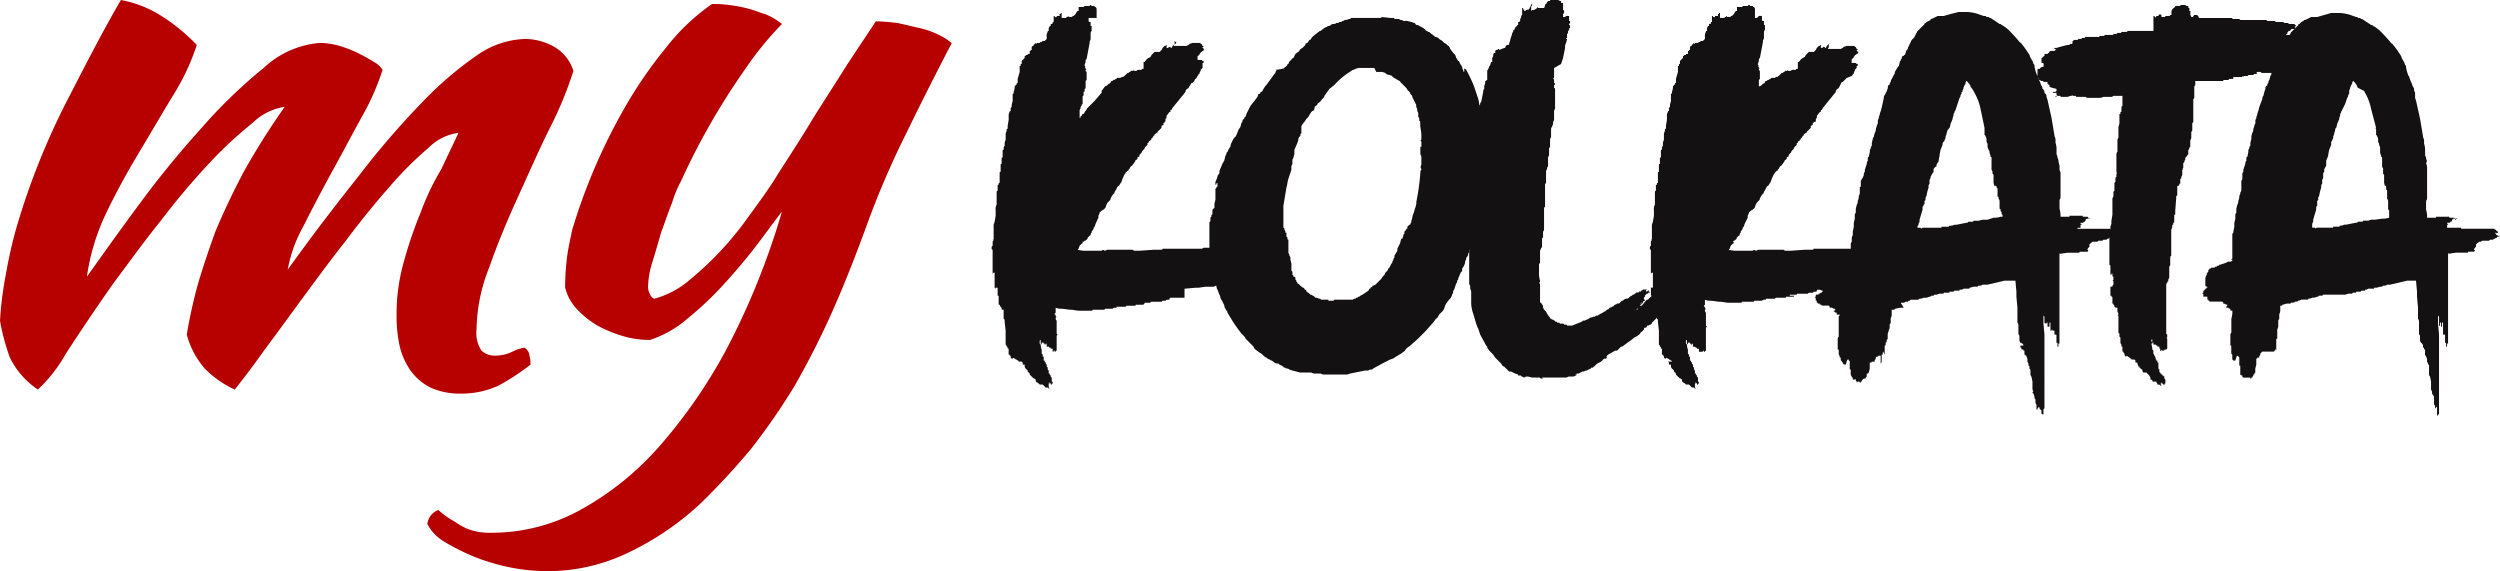 <svg xmlns="http://www.w3.org/2000/svg" width="232" height="53" viewBox="0 0 232 53">
  <g id="Group_891" data-name="Group 891" transform="translate(-519.244 -551)">
    <g id="Group_524" data-name="Group 524" transform="translate(611.277 551)">
      <path id="Path_431" data-name="Path 431" d="M129.3,24.986h0c-.185,0-.185.093-.185.093h-.185l-.093.093h-.371l-.185.093-.093.093H128.1l-.278.093h-.371l-.278.093c-.093,0-.093,0-.093.093a.341.341,0,0,1-.278.093h-.278l-.093.093h-.185l-.093.093h0l-.278.093h-.556l-.093.093h0a.091.091,0,0,1-.093.093.091.091,0,0,0-.093.093h-.185l-.278.185a.324.324,0,0,0,.185.093h0v.093H124.3l-.093.093h-.742a.324.324,0,0,1-.185.093h-.742l-.649.093h-.278l-1.02.093h0v.834h-1.3a.091.091,0,0,0-.093.093h.093l-.185.093h-.185l-.093.093h-.185c-.093,0-.093,0-.185.093h-.927c-.093,0-.093,0-.093.093h-.556v.093h0a.091.091,0,0,0-.093.093h-.649c-.093,0-.093,0-.093.093h-.834l-.093.093h-.834c0,.093,0,.093-.093.093a.34.34,0,0,0-.278.093h-.649a.091.091,0,0,0-.093.093h-1.112a.091.091,0,0,1-.093.093h-1.112c-.278,0-.556-.093-.834-.093s-.556-.093-.927-.093a1.241,1.241,0,0,1-.463-.093v.463l-.093.093c0,.093,0,.093.093.093h0v.093a.091.091,0,0,0,.093.093l-.093.093a.34.34,0,0,0,.093.278h0V31.2l.093.093-.093.093v1.39a.091.091,0,0,0-.093.093h-.093v-.093h-.093v.093h-.093v0h0v-.278h-.185v-.093h-.093l-.093-.093H107.8v-.278h-.093V32.03h0v.185h-.093c0-.093,0-.093-.093-.093V32.03h-.185v.185l-.093-.093v-.278h0c0-.093,0-.093-.093,0v.278l.093.093a1.241,1.241,0,0,0,.093.463v.371l.093.093v.185h.093V33.7h.093v.093l.093.093v.093l.093.093v.093h0c0,.093,0,.093.093.185v.093h0v.093l.093.093V34.9h.093V35h0l.093.093v.093l.093.093v.371a.091.091,0,0,1,.093.093v.093h-.093v.093h-.093v-.093l-.093-.093h-.093l.093.093h-.093V36.2l.093.093h-.093l-.093-.093h-.185l-.093-.093-.093-.093-.093-.093h-.278l-.093-.093h0a.324.324,0,0,0-.185-.093.091.091,0,0,0-.093-.093V35.46c-.093-.093-.185-.093-.278-.185l-.093-.093L106.222,35V34.9l-.093-.093-.093-.093v-.093h0l-.093-.093-.093-.093h0a.34.34,0,0,1-.093-.278V34.07h-.185v-.185l-.093-.093H105.2a.091.091,0,0,0-.093-.093l-.093-.093h-.093a.091.091,0,0,0-.093-.093.091.091,0,0,1-.093-.093l-.093.093h-.093c-.093-.093-.093-.093-.093-.185s0-.093-.093-.093c0-.093,0-.093-.093-.093v-.463c0-.093,0-.093-.093-.093,0-.093,0-.185-.093-.185,0-.093,0-.093-.093-.185v-1.3l-.093-.834V29.9l-.093-.093v-.834h-.185v-.185h0a.091.091,0,0,1-.093-.093h0a.324.324,0,0,1-.093-.185h-.093v-.371h0v-.371c0-.093,0-.093-.093-.093v-.649c0-.093,0-.093-.093-.093h-.093v.093l-.093-.093v-1.39h-.093l-.093.093v-.649h0v-.834h0V23.41a.091.091,0,0,1-.093-.093v-.093c0-.093,0-.093.093-.185v-.278c0-.093,0-.185.093-.185l-.093-.093h.093v-1.39l.093-.278.093-.556V19.7a.694.694,0,0,1,.093-.463v-.927h0v-.185c0-.093,0-.185.093-.185v-.463c0-.093,0-.093.093-.093v-.093a.091.091,0,0,1,.093-.093v-.927a.091.091,0,0,1,.093-.093v-.649a.091.091,0,0,1,.093-.093v-.556a.091.091,0,0,0,.093-.093v-.556c0-.093,0-.093.093-.093,0-.185,0-.278.093-.371v-.278h0c0-.093.093-.185.093-.371v-.463c0-.093.093-.185.093-.371,0-.093,0-.093.093-.093v-.278l.093-.556v-.371h0V10.9a.717.717,0,0,1,.093-.278h0a.091.091,0,0,1,.093-.093v-.278h0l.093-.093V9.969l.093-.371V9.042h0V8.95a.091.091,0,0,0,.093-.093h0V8.764h0a1.24,1.24,0,0,0,.093-.463c0-.093.093-.093.093-.185a.091.091,0,0,0,.093-.093.091.091,0,0,1,.093-.093V7.559l.185-.649V6.447c0-.093,0-.093.093-.093V6.169h.093V5.891l.093-.093.093-.093.093-.093V5.52c0-.093,0-.093.093-.093h0a.091.091,0,0,1,.093-.093h.093c0-.093,0-.093.093-.093h.093V5.057c0-.093,0-.093.093-.093,0-.093,0-.093.093-.093V4.593L106.5,4.5a.091.091,0,0,0,.093-.093l.093-.093.093-.093a.091.091,0,0,0,.093.093V4.222h.278l.093-.093h.093l.093-.093h.185l.093-.093.093-.093h0V3.573a.557.557,0,0,1,.093-.371c0-.093,0-.093.093-.093V2.832h0a.324.324,0,0,0,.093-.185h.093V2.554h0c0-.093,0-.093.093-.093h0a.091.091,0,0,0,.093-.093c0-.093,0-.093.093-.093V2h0V1.72h.093c0,.093,0,.093.093.093h0v.093a.091.091,0,0,1,.093-.093h0V1.72H109V1.534h.093c0-.093,0-.093.093-.093v.463h.371a.091.091,0,0,0,.093-.093h.093c0-.093.093-.093.093,0h.278a.091.091,0,0,0,.093-.093h.093l.093-.093.093-.093.093-.185.093-.093h.093V.885h.463l.093-.093h.463a.093.093,0,0,1,.185,0h.278V.885h.093a.324.324,0,0,1,.093.185v.834H111.32l.093-.093h.278v.093h0v.278a.091.091,0,0,0,.093.093h.093v.093h0v.278h.093V3.11a.324.324,0,0,0-.093.185v.185h0v.371c0,.093-.093.185-.093.278v.093l-.278,1.483-.093.093v.185l-.093.278v.093l.093.093-.093.093c.093,0,.093,0,.093.093.093,0,.093,0,0,.093h0v.093l.093.093v.742l-.093.093V8.3c0,.093,0,.185-.093.185v.185a.091.091,0,0,1-.093.093v.278c0,.093-.093.093-.093.185v.649l-.093.093v.093l-.093.093h0a.341.341,0,0,1-.093.278v.742l-.093.093.093-.093a.091.091,0,0,0,.093-.093.091.091,0,0,1,.093-.093l.093-.185h.093c.093-.093.093-.185.185-.278s.093-.185.185-.278l.278-.278.093-.093.093-.093.093-.093.093-.093.556-.649.093-.093V8.672l.278-.371.093-.093h.093l.093-.093.093-.093.185-.093V7.837c.093-.093.093-.093.185-.093l.093-.093h.093l.093-.093h.093a.091.091,0,0,1,.093-.093h.278a.287.287,0,0,1,.185-.093h.093a.091.091,0,0,1,.093-.093l.093-.093.093-.093L115.306,7h.093l.093-.093c.093,0,.093,0,.093-.093h.185l.093-.093v.093h.278l.093-.093h.371a.091.091,0,0,1,.093-.093h.093V5.984h.093c.093-.093.185-.278.371-.371l.185-.093.093-.185.093-.093.093-.093.093-.093h.463l.093-.093.093-.093.093-.185.093-.093.093-.093h.093a.091.091,0,0,1,.093-.093h0v.185h0v.093h.093c.093,0,.093,0,.093-.093h.185v.093h.093l.093-.185.185-.185h.093a.091.091,0,0,1,.093-.093l-.185-.185v.278h0l-.093.185h1.205l.185-.093.093-.093.278-.093h.742v.093h.093l.093.185h0a.091.091,0,0,1,.093.093h-.093v.093a.091.091,0,0,1,.093.093h.093l-.093.093h0c0,.093,0,.093-.093.093l-.093.093a.091.091,0,0,0-.093.093l-.093.093c0,.093,0,.093-.093.093v.093c-.093,0-.093,0-.093.093V5.8h.371l.093.093h.093v.185h-.093V6.54l-.093.093-.093.093h.093a.091.091,0,0,0-.093.093h0L121.98,7h0V7.1h-.093v.093l-.093.093-.093.185-.093.093c-.093.093-.093.093-.093.185l-.185.185h-.093l-.278.463c-.093.093-.185.093-.278.278v.093h0l-1.205,1.483-.093.185h-.093v.093c0,.093,0,.093-.093.093l-.278.371v.185l-.093.093v.185h0a.091.091,0,0,1-.093.093h0c0,.093,0,.093-.093.093v.185l-.185.093V12.1l-.093.093-.093.093-.093.093-.093.093c0,.093,0,.093-.093.093l-.093.093a.091.091,0,0,0-.093.093.091.091,0,0,1-.093.093l-.093.185a.091.091,0,0,0-.093.093.091.091,0,0,1-.093.093c0,.093,0,.093-.093.093a.324.324,0,0,0-.093.185c-.093,0-.093,0-.093.093v.093h0l-.093.093-.093.093a.287.287,0,0,0-.093.185l-.185.185-.093.185-.093.093-.093.093V14.7a.091.091,0,0,1-.093.093.091.091,0,0,0-.093.093c0,.093,0,.093-.093.185-.093,0-.093,0-.093.093l-.185.278-.093.093a.091.091,0,0,1-.093.093l-.093.093-.093.185-.093.093a.091.091,0,0,1-.093.093l-.185.185c0,.093-.093.093-.093.185a.324.324,0,0,0-.093.185l-.093.185-.093.278a.091.091,0,0,1-.093.093c0,.093,0,.093-.093.185a.091.091,0,0,1-.093.093l-.093.093-.093.185c0,.093-.093.093-.093.185a.324.324,0,0,0-.093.185.091.091,0,0,1-.093.093l-.185.278-.093.185c0,.093,0,.093-.093.185l-.185.185-.093.185-.093.278-.093.093-.093.093h-.093a.091.091,0,0,1-.093.093l-.093.093c-.093.093-.093.093-.093.185l-.093.185v.185l-.093.185L112.34,21l-.093.278-.093.093v.093h0l-.185.278v.093c-.093.093-.093.093-.093.185a.091.091,0,0,1-.093.093l-.093.093-.093.093h0c0,.093,0,.093-.093.185h0a.091.091,0,0,0-.093.093h-.093l-.093.093h-.093v.093a.091.091,0,0,1-.093.093l-.093.093h0l-.093.093-.093.278-.093.093a3.278,3.278,0,0,0,.556.093H112.9a.174.174,0,0,1,.278,0c.093,0,.185-.093.278-.093h2.132c.185,0,.278,0,.278.093h.556l1.3-.093h.649c.093,0,.185,0,.185-.093h3.522a.341.341,0,0,0,.278-.093h2.781v.185h.185l-.093.093h-.185l.093.093h-.463a.091.091,0,0,0-.093.093h0v.093h-.185l-.093.093a.091.091,0,0,0,.093.093h-.371l-.093.093h.371l-.093.093h-.556l-.093.093h2.688a.7.7,0,0,0,.371-.093h2.874a.091.091,0,0,0,.093.093h.371v.093h.093l-.093.093h-.185l-.093.093h.093a.091.091,0,0,0,.093.093l-.556.371Z" transform="translate(-102.7 -0.237)" fill="#131111"/>
      <path id="Path_432" data-name="Path 432" d="M150.083,16.175v1.576l-.093.093v.093l-.093.278v.742a.324.324,0,0,0-.093.185c0,.093,0,.093-.093.185v.556l-.185.556a1.63,1.63,0,0,1-.093.556c0,.093-.093.185-.093.278a.7.7,0,0,0-.093.371l-.185.371-.093.278a.34.34,0,0,1-.093.278.341.341,0,0,1-.093.278.34.34,0,0,0-.093.278V23.4l-.093.185a.34.34,0,0,1-.093.278.341.341,0,0,1-.093.278.34.34,0,0,0-.093.278.34.34,0,0,0-.093.278,1.509,1.509,0,0,1-.278.556v.278h-.093l-.278.649h0v.093l-.093.093a.341.341,0,0,1-.093.278l-.093.278-.093.278a.341.341,0,0,0-.093.278l-.093.185a.847.847,0,0,1-.278.463l-.278.371-.093.185-.093.278-.093.185-.371.371c-.093.185-.185.371-.278.371l-.278.371-.742.834-.371.371-.185.185-.093.093-.834.742c-.185.093-.371.278-.371.371l-.371.278-.464.278-.278.185-.278.093-.556.278-1.02.556-.093.093h-.185l-.185.093h-.278l-.464.093-.463.093-.463.093-.278.093h-2.225c-.093,0-.185-.093-.278-.093h-.371a.694.694,0,0,1-.463-.093h-1.02l-.371-.093-.371-.093-.278-.093a.34.34,0,0,0-.278-.093.287.287,0,0,0-.185-.093.091.091,0,0,1-.093-.093c-.093,0-.093-.093-.185-.093l-.185-.093-.093-.093H130.8a.482.482,0,0,1-.371-.185c-.093,0-.093-.093-.185-.093s-.093-.093-.185-.093l-.185-.093-.093-.093c-.093,0-.185-.093-.371-.278a1.147,1.147,0,0,0-.278-.185l-.371-.278-.093-.093-.093-.185-.185-.185-.185-.185-.093-.093-.093-.093-.185-.185c0-.093-.093-.185-.278-.371l-.093-.093a14.139,14.139,0,0,1-1.02-1.483l-.278-.463c0-.093,0-.093-.093-.185,0-.093-.093-.093-.093-.185a.341.341,0,0,1-.093-.278l-.185-.371c0-.093-.093-.093-.093-.185a.324.324,0,0,1-.093-.185.717.717,0,0,0-.093-.278c-.093-.185-.093-.278-.185-.463a.836.836,0,0,1-.093-.463l-.093.093v-.278l-.093-.278v-.093a.091.091,0,0,0-.093.093l-.093.185v.093a.091.091,0,0,1-.093.093v-.834c0-.093-.093-.093-.093-.278,0-.093,0-.185.093-.185v-.371l-.093-.371v-.463a.7.7,0,0,0-.093-.463V20.995c0-.093.093-.093.093-.185v-.185c0-.093,0-.185.093-.185v-.185a.091.091,0,0,0,.093-.093v-.278c0-.093,0-.093.093-.185l.093-.093v-.371l.093-.371v-.834h0v-.185l.093-.093c0-.093,0-.093.093-.093v-.371a.091.091,0,0,0-.093.093.091.091,0,0,1-.093.093V17.38a.557.557,0,0,1,.093-.371l.093-.278c0-.093,0-.093.093-.185,0-.093.093-.093.093-.185h0v-.185l.278-.649c0-.093.093-.093.093-.185a.324.324,0,0,0,.093-.185l.093-.371.093-.185c0-.093,0-.093.093-.185l.185-.371.093-.093a.924.924,0,0,1,.093-.371l.093-.185.093-.185.093-.093a.091.091,0,0,1,.093-.093,4.519,4.519,0,0,0,.278-.649l.185-.278.093-.371c.093-.093.093-.093.093-.185s.093-.093.093-.185a.091.091,0,0,0,.093-.093.091.091,0,0,1,.093-.093l.093-.278.371-.742.371-.463.278-.371.093-.278h.093l.093-.093c0-.093,0-.093.093-.093l.093-.093.093-.185.185-.278.093-.093.742-1.02.093-.093h0V7a.324.324,0,0,0,.093-.185h-.185c.927-.093.927-.185.927-.185a.091.091,0,0,1,.093-.093l.093-.093h0l.093-.093c0-.093,0-.093.093-.093a.5.5,0,0,1,.278-.371V5.793l.185-.093.185-.371.371-.278q0-.139.278-.278l.185-.185c.093-.093.093-.093.093-.185a.324.324,0,0,1,.185-.093l.185-.278a.2.2,0,0,0,.185-.185l.185-.185.463-.371A.091.091,0,0,0,134.7,3.2h.093l.371-.278.185-.093h.093V2.734h.185l.278-.185h.093l-.371.185h0l.185-.093.185-.093a.341.341,0,0,0,.278-.093h.185c.093-.093.093-.093.278-.093.093-.093.093-.093.185-.093a.341.341,0,0,1,.278-.093l.278-.093a.287.287,0,0,0,.185-.093h2.874l-.185-.093h.093l.834.093h.278c.093,0,.093,0,.093.093h.371a.287.287,0,0,1,.185.093.341.341,0,0,1,.278.093h.371l.371.093.278.093a.091.091,0,0,1,.093.093l.093.093a.341.341,0,0,1,.278.093l.371.185.093.093a.091.091,0,0,1,.093.093c.093.093.185.093.278.185h.093l.093.093c.093.093.278.185.463.371.093,0,.093,0,.278.093l.093.093c.093.093.185.093.278.185l.185.185.185.093.185.185a.091.091,0,0,1,.093.093.324.324,0,0,1,.093.185l.278.371.093.093.093.093.093.278c.093.093.093.185.185.278.093,0,.093.093.185.278l.185.278a.341.341,0,0,0,.093.278c0,.093,0,.185.093.185V6.627a.091.091,0,0,0,.093.093l.093.093a12.054,12.054,0,0,1,.742,1.576l.278.834a2.707,2.707,0,0,1,.185.834c.093.278.093.463.185.742s.093.556.185.834c0,.278.093.463.093.742s.093.556.093.742c0,.093.093.185.093.278v2.781Zm-5.932-3.43c0-.278-.093-.556-.093-.834v-.278a.091.091,0,0,0-.093-.093v-.278l-.093-.093V10.8l-.093-.185v-.185l-.093-.185v-.185l-.185-.371-.093-.185-.093-.185V9.223l-.093-.093-.093-.093V8.945l-.093-.093a.091.091,0,0,0-.093-.093c-.093-.093-.093-.185-.185-.278l-.278-.278-.093-.093-.093-.093-.093-.093h0a.091.091,0,0,0-.093-.093l-.463-.278a.091.091,0,0,1-.093-.093c-.093,0-.093,0-.093-.093l-.278-.093a.482.482,0,0,1-.371-.185L140.536,7h-.556l-.185-.371h-1.483l-.278.093-.185.093c-.093,0-.093,0-.185.093a6.911,6.911,0,0,0-1.576,1.3l-.463.371-.463.649c0,.093-.093.185-.185.278s-.185.278-.371.371l-.093.093a.2.2,0,0,1-.185.185c-.093.185-.093.185-.093.278s-.093.093-.093.185h-.093l-.093.093-.185.278c0,.093-.093.093-.093.185l-.185.185-.185.278-.093.093a.091.091,0,0,1-.093.093c0,.093,0,.093-.093.185v.649a.091.091,0,0,1-.093.093v.185l-.093.093a.341.341,0,0,0-.093.278l-.093.278-.278.649v.185h0V14.6l-.093.371-.093.185v.278a.341.341,0,0,1-.093.278v.371l-.278.834c-.093.278-.093.556-.185.834l-.278,1.668v1.668h0v.371c.093,0,.093.093.093.185a.324.324,0,0,1,.093.185v.093h.093v.371h0a.091.091,0,0,1,.093.093c0,.093,0,.185.093.185v1.205c0,.093.093.093.093.278a.324.324,0,0,1,.093.185v.185l.093.371v.278h0v.371c.093.093.093.093.093.185v.185l.093.093V26h.093l.093.093v.185l.093.093v.093l.093.093c0,.093,0,.093.093.093a670.624,670.624,0,0,1,.185.185l.093.093c.093,0,.093,0,.093.093h.093l.093.093h0a.091.091,0,0,0,.093.093l.093.093v.093h.093v.093h.093l.093.093.093.093h.093c.093.093.185.093.278.185l.093.093h.093l.278.093h.093a.091.091,0,0,0,.093.093h.556c.093,0,.093,0,.093.093h.463l.093-.093h1.669l.185-.093h.093l.093-.093h.093l.093-.093c.093,0,.093,0,.185-.093l.185-.093.278-.185.278-.185.093-.185c.093,0,.093,0,.093-.093l.185-.093v-.093h.093l.185-.093.093-.093.093-.093.093-.093a4246.754,4246.754,0,0,1,.185-.185l.093-.093.185-.278c.093,0,.093-.093.185-.278l.185-.185.093-.185a.091.091,0,0,1,.093-.093l.185-.371c.093-.093.093-.093.093-.185s.093-.093.093-.185,0-.093.093-.185h0v-.185l.278-.463V23.5h0V23.4l.278-.556v-.093h0l.093-.278h.093l.093-.278v-.093l.093-.093v-.185c.093-.093.185-.185.185-.278h.093v-.185l.185-.185c.093,0,.093,0,.093-.093a.341.341,0,0,0,.093-.278c.093-.185.093-.463.185-.649s.093-.371.185-.556l.093-.371h0v-.185a20.925,20.925,0,0,0,.371-2.688.341.341,0,0,1,.093-.278v-.093c-.093-.093-.093-.185,0-.371v-.742c0-.093-.093-.185-.093-.278V13.95h.093v-.371c0-.093,0-.185-.093-.185a.324.324,0,0,0,.093-.185v-.463ZM131.359,6.813Z" transform="translate(-104.293 -0.324)" fill="#131111"/>
      <path id="Path_433" data-name="Path 433" d="M170.236,24.393h0c-.093.185-.093.185-.093.278h0v.185c0,.093,0,.093-.093.093l-.093.185-.093.093v.185h0l-.093.093h0V25.6l-.093.093-.093.093-.093.093-.185.185-.093.278v.185h0l-.093.093a.091.091,0,0,1-.093.093h0l-.093.093-.093.093v.185h-.093v.278h0a.091.091,0,0,1-.093.093c-.093.093-.093.185-.185.278h0v.093h0v.093l-.093.093v1.02h.093v.093a.324.324,0,0,1-.093.185.091.091,0,0,1-.093.093H168.2l-.093.093-.649.649a.2.2,0,0,1-.185.185l-.185.093h-.093a.287.287,0,0,1-.093.185h-.093a.091.091,0,0,0-.093.093v.093a.091.091,0,0,0-.093.093c-.093.093-.185.093-.278.278a1.28,1.28,0,0,1-.371.278l-.185.093-.093.093-1.02.742h-.093l-.093.093-.093.093-.093.093c-.093.093-.093.093-.185.093h-.093l-.649.371-.093.093h0l-.093.093h.093a.287.287,0,0,1-.093.185h-.185l-.185.185h0l-.093.093-.185.093-.185.093a1061.851,1061.851,0,0,1-.185.185l-.093.093a.091.091,0,0,0-.093.093H161.8V34.4a.287.287,0,0,0-.185.093c-.093,0-.093,0-.185.093a.34.34,0,0,0-.278.093h-.185l-.093.093h-.093l-.093.093H160.5l-.185.093h.185l-.093.093c-.093,0-.185.093-.278.093h-.371c-.093,0-.185.093-.278.093h-2.224l.093.093h-.185a.091.091,0,0,1-.093-.093h-.742l-.371-.093h-.185l-.185.093-.185-.093a.091.091,0,0,1-.093-.093h-.185c-.093,0-.093,0-.093-.093l-.278-.093-.185-.093-.185-.093H154.2l-.278-.278-.185-.185q-.139,0-.278-.278l-.185-.185-.093-.093-.093-.093-.185-.185-.185-.278-.093-.093-.278-.278-.185-.278v-.093l-.093-.093-.556-1.02-.185-.556c0-.093-.093-.093-.093-.185s-.093-.185-.093-.278c-.093-.278-.185-.649-.278-.927a3.3,3.3,0,0,1-.185-.927V27.266c0-.093-.093-.185-.093-.371V26.71a.324.324,0,0,1-.093-.185V22.817l-.093-.093a.091.091,0,0,1,.093-.093V15.958l.093-.742v-.649c0-.185,0-.278.093-.371V14.1a.091.091,0,0,0,.093-.093c0-.093,0-.185.093-.185v-.834a.324.324,0,0,0,.093-.185v-.093l.093-.649v-.556c0-.093,0-.185.093-.185v-.185a.324.324,0,0,0,.093-.185v.185c0-.093.093-.278.093-.371V10.4a.287.287,0,0,0,.093-.185V9.933a.091.091,0,0,0,.093-.093V9.747l.093-.093.185-.927a.341.341,0,0,1,.093-.278V8.172a.7.7,0,0,0,.093-.371c0-.093,0-.093.093-.093a.091.091,0,0,1,.093-.093h0V6.781c0-.093.093-.093.093-.185l.093-.185V6.318h0a.091.091,0,0,0,.093-.093l.093-.278h.093V5.576l.093-.185V5.205h0l.093-.093h.093V4.927L153,4.835h.093l.093-.093h0c.093,0,.093,0,.093.093l.463-.185h.093V4.557l.093-.093a.091.091,0,0,1,.093-.093h.093c.093,0,.093-.093.093-.185L154.293,4h0V3.908l.185-.556c0-.093,0-.093.093-.185,0-.093,0-.185.093-.185l.093-.185a.091.091,0,0,1,.093-.093.091.091,0,0,1,.093-.093c0-.093,0-.093.093-.093V2.425h0V2.239h.093l.093-.093V1.961a.34.34,0,0,0,.093-.278c.093-.093.093-.185.093-.093V1.405h0V.942h.093v.185l.093-.093V1.22h.093l.093-.093h.093l.093-.093v.093l.093-.093.185-.371h0l.093-.185V.663c0,.093-.093.093-.093.185V1.22l.093-.093h.185L156.8.942c0-.093.093-.093.093,0h.556l.093-.278a.091.091,0,0,1,.093-.093l.093-.185.093-.093H158V.2h.742l.185.093h.093V.385h0V.478h.185v.649a.091.091,0,0,1,.093.093v.185l-.093.093v.278h.185l.093-.093h.278v.185h0v.093h0v.185h.093v.185l-.093.093v.093a.091.091,0,0,1,.093.093V2.8a.091.091,0,0,0-.093.093v.093l-.093.093v.185l-.093.093v.371h-.093a.091.091,0,0,0,.093.093l-.093.371a.7.7,0,0,0-.093.371v.093l-.185.927-.185.556-.649.371v.742a.34.34,0,0,1-.093.278.091.091,0,0,1,.093.093v.278a.091.091,0,0,1,.093.093h0a.091.091,0,0,1-.093.093v.278a.091.091,0,0,1,.093.093V10.3a.406.406,0,0,0-.093.278v.649a.34.34,0,0,1-.093.278v.185c0,.093-.093.185-.093.278a.324.324,0,0,0-.093.185v.649a.34.34,0,0,1-.093.278v.649c0,.093,0,.185-.093.185v.649c0,.093-.093.185-.093.278v.649a.341.341,0,0,1-.093.278h0v.093c0,.093-.093.093-.093.278v.927c0,.093,0,.185-.093.185v2.132l-.093.093v1.668h0v.185c0,.185,0,.278-.093.371v.556a.091.091,0,0,0-.093.093v.834h-.093v.093l-.093.185v1.02c0,.093,0,.185-.093.185v.834a2.042,2.042,0,0,0,.093.742c0,.093,0,.185-.093.185a.091.091,0,0,0,.093.093v.649h0v.371h0v.742h.093c0,.093,0,.093.093.093v.093h0l.093.093v.185l.093.185.185.185a1.94,1.94,0,0,0,.371.556v.093h.093l.093.093h.093l.093.093c.093,0,.093,0,.093.093h.093a.091.091,0,0,1,.093.093h.185l.093.093h.278a.091.091,0,0,1,.093.093h.185a.091.091,0,0,1,.093.093h.463l.927-.371.093-.093h.185a.287.287,0,0,1,.185-.093l.185-.093c.093-.093.093-.093.185-.093l.278-.093h.093l.093-.093h.185l.093-.093.185-.093.185-.093.093-.093h.093l.093-.093.093-.093h.093l.093-.093.093-.093h.093l.093-.093h.093l.185-.185h.093l.093-.093h.185l.185-.185a.287.287,0,0,1,.185-.093l.093-.093.185-.093h.185l.093-.093.093-.093.185-.093.093-.093h.093l.093-.093a.091.091,0,0,0,.093-.093h.185a.091.091,0,0,0,.093-.093h.185v-.093h.093l.093-.093h.371l-.093.093v.093h.093l.093-.093h.093v.093l-.093.093h0l.185-.093c0,.093,0,.093-.093.093l-.093.093h-.093l-.093.093-.093.093v.093h0l-.093.093v.093h0v.093h.093V28.1a.287.287,0,0,0-.185.093v.093h-.185a.091.091,0,0,1-.093.093h.093l.093-.093h.093l-.093.093-.093.093a.091.091,0,0,0-.093.093h.185l-.278.278h-.185a.091.091,0,0,1-.093.093h.093l.278-.185.093-.093.463-.556c.093-.093.093-.093.185-.093l.093-.093.371-.371.185-.093.093-.093.463-.463h.093V26.8h.093l.093-.185.093-.093.093-.093h.093l.185-.278.093-.093h.093l.093-.278.278-.278a.091.091,0,0,1,.093-.093.091.091,0,0,0,.093-.093h.093c.093-.093.093-.185.093-.093l.093-.093c.093-.093.093-.185.093-.093.093,0,.093,0,.093-.093a.287.287,0,0,0,.185-.093h.185l.093-.093.093-.093a.091.091,0,0,1,.093.093l.093-.093c0,.093,0,.093-.093.093v.093l-.093.093v.093h0c.093,0,.093,0,.093-.093v.093l.093-.093h.093c-.835-.463-.835-.556-.835-.556Zm-4.449,3.893Zm.093-.742Zm0,.649-.093.093Z" transform="translate(-106.185 -0.2)" fill="#131111"/>
      <path id="Path_434" data-name="Path 434" d="M194.461,24.986h0c-.185,0-.185.093-.185.093h-.185l-.093.093h-.371l-.185.093-.093.093h-.093l-.278.093h-.371l-.278.093c-.093,0-.093,0-.093.093a.341.341,0,0,1-.278.093h-.278l-.093.093H191.4l-.093.093h-.093l-.278.093h-.556l-.093.093h0a.091.091,0,0,1-.093.093.091.091,0,0,0-.093.093h-.185l-.278.185a.324.324,0,0,0,.185.093h0v.093h-.463l-.093.093h-.742a.324.324,0,0,1-.185.093H187.6l-.649.093h-.278l-1.02.093h-.093l-.093.093h-1.3a.091.091,0,0,0-.093.093h.093l-.185.093H183.8l-.093.093h-.278c-.093,0-.093,0-.185.093h-.927c-.093,0-.093,0-.093.093h-.649v.093h.464a.091.091,0,0,0-.093.093H181.3c-.093,0-.093,0-.093.093h-.927l-.093.093h-.834c0,.093,0,.093-.093.093a.341.341,0,0,0-.278.093h-.649a.091.091,0,0,0-.093.093h-1.112a.091.091,0,0,1-.093.093h-1.112c-.278,0-.556-.093-.834-.093s-.556-.093-.927-.093a1.24,1.24,0,0,1-.463-.093v.463l-.093.093c0,.093,0,.093.093.093h0v.093a.091.091,0,0,0,.093.093l-.093.093a.34.34,0,0,0,.093.278h0v1.205l.093.093-.093.093v2.132a.091.091,0,0,0-.093.093h-.093v-.093h-.093v.093h-.371v0h0v-.278h-.185v-.093h-.093l-.093-.093h-.185v-.278h-.093V32.03h0v.185H172.4c0-.093,0-.093-.093-.093V32.03h-.185v.185l-.093-.093v-.278h0c0-.093,0-.093-.093,0v.278l.093.093a1.24,1.24,0,0,0,.093.463v.371l.093.093v.185h.093V33.7h.093v.093l.093.093v.093l.093.093v.093h0c0,.093,0,.093.093.185v.093h0v.093l.093.093V34.9h.093V35h0l.093.093v.093l.093.093v.371a.091.091,0,0,1,.093.093v.093h-.093v.093h-.093v-.093l-.093-.093h-.093l.093.093h-.093V36.2l.093.093h-.093l-.093-.093h-.185l-.093-.093-.093-.093-.093-.093h-.278l-.093-.093h0a.324.324,0,0,0-.185-.093.091.091,0,0,0-.093-.093V35.46c-.093-.093-.185-.093-.278-.185l-.093-.093L171.01,35V34.9l-.093-.093-.093-.093v-.093h0l-.093-.093-.093-.093h0a.34.34,0,0,1-.093-.278V34.07h-.185v-.185l-.093-.093h.371a.091.091,0,0,0-.093-.093l-.093-.093h-.093a.091.091,0,0,0-.093-.093.091.091,0,0,1-.093-.093l-.093.093h-.093c-.093-.093-.093-.093-.093-.185s0-.093-.093-.093c0-.093,0-.093-.093-.093v-.463c0-.093,0-.093-.093-.093,0-.093,0-.185-.093-.185,0-.093,0-.093-.093-.185v-1.3l-.093-.834V29.9l-.093-.093v-.834h-.185v-.185h0a.091.091,0,0,1-.093-.093h0a.324.324,0,0,1-.093-.185h-.093v-.371h0v-.371c0-.093,0-.093-.093-.093v-.649c0-.093,0-.093-.093-.093h.371v.093l-.093-.093v-1.39h-.093l-.093.093v-.649h0v-.834h0V23.41a.091.091,0,0,1-.093-.093v-.093c0-.093,0-.093.093-.185v-.278c0-.093,0-.185.093-.185l-.093-.093h.093v-1.39l.093-.278.093-.556V19.7a.7.7,0,0,1,.093-.463v-.927h0v-.185c0-.093,0-.185.093-.185v-.463c0-.093,0-.093.093-.093v-.093a.091.091,0,0,1,.093-.093v-.927a.091.091,0,0,1,.093-.093v-.649a.091.091,0,0,1,.093-.093v-.556a.091.091,0,0,0,.093-.093v-.556c0-.093,0-.093.093-.093,0-.185,0-.278.093-.371v-.278h0c0-.093.093-.185.093-.371v-.463c0-.093.093-.185.093-.371,0-.093,0-.093.093-.093v-.278l.093-.556v-.371h0V10.9a.717.717,0,0,1,.093-.278h0a.091.091,0,0,1,.093-.093v-.278h0l.093-.093V9.969l.093-.371V9.042h0V8.95a.091.091,0,0,0,.093-.093h0V8.764h0a1.24,1.24,0,0,0,.093-.463c0-.093.093-.093.093-.185a.091.091,0,0,0,.093-.093.091.091,0,0,1,.093-.093V7.559l.185-.649V6.447c0-.093,0-.093.093-.093V6.169h.093V5.891l.093-.093.093-.093.093-.093V5.52c0-.093,0-.093.093-.093h0a.091.091,0,0,1,.093-.093h.093c0-.093,0-.093.093-.093h.093V5.057c0-.093,0-.093.093-.093,0-.093,0-.093.093-.093V4.593L172.4,4.5a.091.091,0,0,0,.093-.093l.093-.093.093-.093a.091.091,0,0,0,.093.093V4.222h.278l.093-.093h.093l.093-.093h.185l.093-.093.093-.093h0V3.573a.557.557,0,0,1,.093-.371c0-.093,0-.093.093-.093V2.832h0a.324.324,0,0,0,.093-.185h.093V2.554h0c0-.093,0-.093.093-.093h0a.091.091,0,0,0,.093-.093c0-.093,0-.093.093-.093V2h0V1.72h.093c0,.093,0,.093.093.093h0v.093a.091.091,0,0,1,.093-.093h0V1.72h.278V1.534H175c0-.093,0-.093.093-.093v.463h.371a.091.091,0,0,0,.093-.093h.093c0-.093.093-.093.093,0h.278a.091.091,0,0,0,.093-.093h.093l.093-.093.093-.093.093-.185.093-.093h.093V.885h.464l.093-.093h.464a.093.093,0,1,1,.185,0h.278V.885h.093a.324.324,0,0,1,.093.185v.834h.185l.093-.093.093-.093h.278v.093h0V2.09a.091.091,0,0,0,.093.093h.093v.093h0v.278h.093v.463a.324.324,0,0,0-.093.185v.185h0v.371c0,.093-.093.185-.093.278V4.13L178.8,5.613l-.093.093v.185l-.093.278v.093l.093.093-.093.093c.093,0,.093,0,.093.093.093,0,.093,0,0,.093h0v.093l.093.093v.742l-.093.093v.556c0,.093,0,.185-.093.185v.185a.091.091,0,0,1-.093.093V8.95c0,.093-.093.093-.093.185v.649l-.093.093v.093l-.093.093h0a.341.341,0,0,1-.093.278v.834l-.093.093-1.669-.093a.091.091,0,0,0,.093-.093.091.091,0,0,1,.093-.093l.093-.185h.093c.093-.093.093-.185.185-.278s.093-.185.185-.278l.278-.278.093-.093.093-.093.093-.093.093-.093.556-.649.093-.093V8.672L178.7,8.3l.093-.093h.093l.093-.093.093-.093.185-.093V7.837c.093-.093.093-.093.185-.093l.093-.093h.093l.093-.093h.093a.091.091,0,0,1,.093-.093h.278a.287.287,0,0,1,.185-.093h.093a.091.091,0,0,1,.093-.093l.093-.093.093-.093L180.836,7h.093l.093-.093c.093,0,.093,0,.093-.093h.185l.093-.093v.093h.278l.093-.093h.371a.091.091,0,0,1,.093-.093h.093V5.984h.093c.093-.093.185-.278.371-.371l.185-.093.093-.185.093-.093.093-.093.093-.093h.463l.093-.093.093-.093.093-.185.093-.093.093-.093h.093a.091.091,0,0,1,.093-.093h0v.185h0v.093h.093c.093,0,.093,0,.093-.093h.185v.093h.093l.093-.185.185-.185h.093a.091.091,0,0,1,.093-.093l-.185.093v.278h0l-.093.185H186.3l.185-.093.093-.093.278-.093h.742v.093h.093l.093.185h0a.091.091,0,0,1,.093.093h-.093v.093a.091.091,0,0,1,.093.093h.093l-.093.093h0c0,.093,0,.093-.093.093l-.093.093a.091.091,0,0,0-.093.093l-.093.093c0,.093,0,.093-.093.093v.093c-.093,0-.093,0-.093.093v.278h.371l.093.093h.093v.185h-.093V6.54l-.093.093-.093.093h.093a.091.091,0,0,0-.093.093h0L187.51,7h0V7.1h-.093v.093l-.093.093-.464.185-.093.093-.093.093-.185.185H186.4l-.278.556c-.093.093-.185.093-.278.278v.093h0l-1.2,1.483-.093.185h-.093v.093c0,.093,0,.093-.093.093l-.278.371v.185l-.093.093v.185h0a.091.091,0,0,1-.093.093H183.8c0,.093,0,.093-.093.093v.185l-.185.093V12.1l-.093.093-.093.093-.093.093-.093.093c0,.093,0,.093-.093.093l-.093.093a.091.091,0,0,0-.093.093.091.091,0,0,1-.093.093l-.093.185a.091.091,0,0,0-.093.093.091.091,0,0,1-.093.093c0,.093,0,.093-.093.093a.324.324,0,0,0-.093.185c-.093,0-.093,0-.093.093v.093h0l-.093.093-.093.093a.287.287,0,0,0-.093.185l-.185.185-.093.185-.093.093-.093.093V14.7a.091.091,0,0,1-.093.093.091.091,0,0,0-.093.093c0,.093,0,.093-.093.185-.093,0-.093,0-.093.093l-.185.278-.093.093a.091.091,0,0,1-.093.093l-.093.093-.093.185-.093.093a.091.091,0,0,1-.093.093l-.185.185c0,.093-.093.093-.093.185a.324.324,0,0,0-.093.185l-.093.185-.093.278a.091.091,0,0,1-.093.093c0,.093,0,.093-.093.185a.091.091,0,0,1-.093.093l-.093.093-.093.185c0,.093-.093.093-.093.185a.324.324,0,0,0-.093.185.091.091,0,0,1-.093.093l-.185.278-.093.185c0,.093,0,.093-.093.185l-.185.185-.093.185-.093.278-.093.093-.093.093h-.093a.091.091,0,0,1-.093.093l-.093.093c-.093.093-.093.093-.093.185l-.093.185v.185l-.093.185-.185.371-.093.278-.093.093v.093h0l-.185.278v.093c-.093.093-.093.093-.093.185a.091.091,0,0,1-.093.093l-.093.093-.093.093h0c0,.093,0,.093-.093.185h0a.091.091,0,0,0-.093.093h-.093l-.093.093h.093v.093a.091.091,0,0,1-.093.093l-.093.093h0l-.093.093-.093.278-.093.093a3.279,3.279,0,0,0,.556.093h1.668a.174.174,0,0,1,.278,0c.093,0,.185-.093.278-.093h2.132c.185,0,.278,0,.278.093h.556l1.3-.093h.649c.093,0,.185,0,.185-.093h3.522a.34.34,0,0,0,.278-.093h2.781v.185h.185l-.093.093h-.185l.093.093h-.464a.091.091,0,0,0-.093.093h0v.093h-.464l-.093.093a.091.091,0,0,0,.093.093h-.371l-.093.093h.371l-.093.093h-.834l-.093.093h2.688a.7.7,0,0,0,.371-.093h2.874a.091.091,0,0,0,.093.093h.371v.093h.093l-.093.093h-.185l-.093.093h.093a.091.091,0,0,0,.093.093l-.093.371Z" transform="translate(-107.515 -0.237)" fill="#131111"/>
      <path id="Path_435" data-name="Path 435" d="M212.815,22.256h-.185c-.093,0-.093,0-.093.093h-.093l-.093.093h-.093l-.093.093h-.278l-.093.093h-.371l-.093.093h-.371c-.093,0-.093,0-.185.093a.091.091,0,0,0-.093.093h0a.091.091,0,0,0-.093.093h0v.185l-.093.093a.287.287,0,0,0-.093.185l.093.093h0l-.093.093h-.649c-.093,0-.093,0-.093.093h-1.112l-.649.093a.091.091,0,0,1-.093-.093v.093h0v8.342h-.093v.278h-.093v-.371a.091.091,0,0,0-.093.093v-.649h0v-.093c0-.093,0-.093-.093-.093h-.093v-.371h-.185v-.093a.091.091,0,0,0-.093.093h-.093v-.742h-.093V30.6H206.7v-.371H206.6v.093h-.093c0-.093-.093-.093-.093,0v-.649l-.093-.093v.742l.093,1.02V38.2h0a.091.091,0,0,0-.093.093h0v.463a.287.287,0,0,1-.185-.093v-.278a490.128,490.128,0,0,1-.185-.185v-.093l-.093-.093v.093l-.093.093v.093h-.093v-.463a.324.324,0,0,1-.093-.185V37.55c0-.185,0-.278-.093-.278v-.185l-.093-.278h0l-.093-.093a.091.091,0,0,1,.093-.093.557.557,0,0,1-.093-.371V35.7l-.093-.463a.324.324,0,0,1-.093-.185h0v-.371h0c0-.093,0-.093-.093-.185V34.4c0-.093,0-.185-.093-.185v-.185l-.093-.185V33.75a.557.557,0,0,0-.093-.371v-.093h-.093a.091.091,0,0,0-.093-.093v-.371h-.093V32.73h-.093a.091.091,0,0,1-.093-.093c0-.093,0-.093-.093-.093V32.36h.278a.324.324,0,0,0-.093-.185l-.093-.093h0v.093l-.093-.093a.406.406,0,0,1-.093-.278v-.371a.324.324,0,0,1-.093-.185v-.742a.34.34,0,0,0-.093-.278v-1.39l-.093-1.02v-.463l-.093-1.02h-1.02l-1.576.371h-.464c-.093.093-.185.093-.371.093l-.093.093h-.185a1.008,1.008,0,0,0-.464.093h0c-.093,0-.093,0-.093.093h-.556a.323.323,0,0,1-.185.093h-.185v.093h-.463l-.093.093h-.278c-.093,0-.093,0-.093.093h-.464a.091.091,0,0,0-.093.093h-.371l-.278.093h-.185l-.093.093h-.093c-.093,0-.185,0-.185.093h-.093l-.278.093H195.2a.7.7,0,0,1-.371.093.091.091,0,0,0-.093.093H194l-.093.093h-.093l-.093.093h-.185a.341.341,0,0,1-.278.093h-.185l.278.463h-.371l-.371.093c-.093,0-.093,0-.093.093h-.278v.463c0,.185-.093.278-.093.371v.371c0,.093-.093.093-.093.185v.278c0,.093-.093.185-.093.278s-.093.185-.093.371v.371a.091.091,0,0,1-.093.093v.185l-.093.093v.093c0,.093,0,.185-.093.185v.834l-.093-.185v-.185c0,.093,0,.093-.093.185v.185h-.093v.556a.34.34,0,0,1-.093.278v-.742h-.185l-.093.093h-.093c-.093.093-.093.093-.093.185s-.093.093-.093.185v.093h-.278a.091.091,0,0,1-.093.093H190.2v.556l-.093.371-.093.093h-.093v.093h0v.185l-.093.093a.091.091,0,0,1-.093.093h-.093a398.188,398.188,0,0,1-.185.185V35.7h-.093v.093h-.093V35.7h-.185l-.093.093h0V35.7L188.9,35.6v-.093s0-.093-.093,0h-.185v-.185a.091.091,0,0,1-.093-.093.406.406,0,0,1-.093-.278v-.371h-.093v-.742a.091.091,0,0,0-.093-.093v-.093h-.093a.324.324,0,0,0-.093.185l-.093.278h-.185a.091.091,0,0,0-.093-.093v-.093h0l-.093-.093a.091.091,0,0,0-.093-.093v-.278h-.093a.341.341,0,0,0-.093-.278V32.73h-.093V31.8a.34.34,0,0,1,.093-.278v-.463h0v-1.3c0-.093,0-.185.093-.185v-.093h-.278v.093h0v-.185h0V29.3h-.093a.091.091,0,0,1-.093-.093h-.093v-.093h.093l.093-.093h-.093V28.93h-.093l-.185-.093h-.185v-.093l-.093-.093h-.649a.091.091,0,0,0-.093-.093h-.093v-.093h-.185v-.093h-.093v-.185h-.093V28.1h0V27.91H185.1a.091.091,0,0,1,.093-.093v-.185h.185a.091.091,0,0,0,.093-.093h.093l.093-.093h.093c0-.093,0-.093.093-.093v-.093h-.093a.324.324,0,0,0-.185-.093V26.056h-.093l.093-.093h0l.093-.093.093-.093a.091.091,0,0,0,.093-.093h-.093l.185-.185h.093v-.093c0-.093,0-.093.093-.093l.093-.093h.093l.093-.093h.278l.093-.093a.341.341,0,0,0,.278-.093c.093,0,.185,0,.185-.093h.093l.556-.185a.34.34,0,0,1,.278-.093.341.341,0,0,0,.278-.093v-.093h-.093a.091.091,0,0,1,.093-.093V23a.34.34,0,0,1,.093-.278v-.371c0-.093.093-.185.093-.278v-.278l.093-.463v-.371l.093-.371v-.278a.34.34,0,0,1,.093-.278v-.371l.093-.371a.7.7,0,0,0,.093-.371,1.008,1.008,0,0,0,.093-.463.458.458,0,0,0,.093-.278v-.463c0-.093,0-.093.093-.093v-.556a.324.324,0,0,0,.093-.185l.093-.093c0-.093.093-.185.093-.278a.341.341,0,0,1,.093-.278v-.185l.093-.278.093-.278a.34.34,0,0,1,.093-.278v-.185c0-.093,0-.185.093-.185l.093-.463v-.185a.34.34,0,0,0,.093-.278c.093-.093.093-.093.093-.185v-.185l.093-.371c0-.093,0-.093.093-.185a1.462,1.462,0,0,1,.093-.371.7.7,0,0,0,.093-.371l.093-.278c0-.093.093-.185.093-.278v-.278a.341.341,0,0,0,.093-.278c.093-.185.093-.371.185-.556l.093-.371.185-.834a.34.34,0,0,1,.093-.278l.185-.371.093-.278V8.352a.287.287,0,0,1,.093-.185c.093,0,.093-.093.093-.185l.093-.093a.341.341,0,0,1,.093-.278l.185-.371a.341.341,0,0,0,.093-.278l.278-.463.093-.093.093-.371c0-.093.093-.093.093-.185s.093-.093.093-.185,0-.093.093-.185h.093c0-.093,0-.093.093-.093.093-.185.093-.371.185-.463l.093-.093V4.737L194.091,4l.185-.185c.093-.093.093-.093.093-.185l.093-.093h0V3.439l.093-.093a.287.287,0,0,1,.093-.185l.093-.093.278-.278.278-.278c0-.093,0-.093.093-.093l.093-.093.185-.093.185-.093V2.049a.717.717,0,0,0,.278-.093l.371-.185h.556l.649-.185.742-.185h.742a3.639,3.639,0,0,1,1.3.278l.278.093h.185l.093.093h.185c.093.093.093.093.185.093l.834.556h.093l.093.093.185.093.371.278A14.261,14.261,0,0,1,204.1,4.181c.093.093.185.093.185.185l.093.093.278.371.371.556.093.278c.093.093.093.185.185.278l.093.278h0l.093.093V6.5l.093.371.093.278h0a.091.091,0,0,0,.093.093v.093c.093.185.093.278.185.463s.093.278.185.463a.341.341,0,0,1,.093.278.091.091,0,0,1,.093.093.341.341,0,0,1,.093.278l.093.093a.324.324,0,0,1,.093.185v.093l.093.278.371,1.668.278,1.668c0,.093.093.185.093.371v.093h0v.185a1.631,1.631,0,0,1,.093.556v.463c0,.093.093.185.093.371a.7.7,0,0,1,.093.371l.093.371v.371c0,.093.093.185.093.278v2.039c0,.278,0,.371-.093.463v.834a2.3,2.3,0,0,1,.093.742h.834v-.093h1.205a.091.091,0,0,0,.093.093h.371l.093.093h0v.093h.093v-.093h0v.093h.093c-.093-.093-.093-.093-.093,0h-.278l-.093.093v.093l-.093.093h-.093v.093h-.278v.093h.093v.093h-.093v.278h-.278v.093h3.059l.093.093h.093V21.7h.093a.091.091,0,0,0,.093.093v.093h-.093c0,.093,0,.093-.093,0h-.093a.091.091,0,0,0,.093.093h0v.093l.092.185ZM202.526,20.4a.34.34,0,0,0-.093-.278v-.185a.091.091,0,0,1-.093-.093v-.093a.091.091,0,0,0-.093-.093v-.649a.341.341,0,0,0-.093-.278v-.185h-.093V17.9c0-.093,0-.185-.093-.185v-.093a.091.091,0,0,0-.093-.093h-.093v.093h0l-.093-.371v-.742l-.093-.093c0-.185,0-.278-.093-.371V14.933a.091.091,0,0,0-.093-.093v-.093l-.093-.278a.341.341,0,0,0-.093-.278c0-.093-.093-.185-.093-.278v-.278l-.093-.185v-.278c0-.093-.093-.185-.093-.278l-.093-.093v-.649h0l-.371-1.761a4.847,4.847,0,0,0-.556-1.483l-.093-.185-.185-.278-.093-.093V8.259a2.021,2.021,0,0,0-.371-.463h0a.341.341,0,0,0-.093.278L199,8.167c0,.093-.093.185-.093.278s-.093.185-.093.278,0,.093-.093.093V9l-.093.093a.341.341,0,0,1-.093.278l-.185.556-.185.556c0,.093-.093.093-.093.185a.324.324,0,0,1-.093.185v.093c0,.093-.093.278-.093.371s-.093.185-.093.278c-.093.093-.093.278-.185.556l-.093.093a.091.091,0,0,1-.093.093c0,.093-.093.278-.093.371s-.093.185-.093.278a.34.34,0,0,1-.093.278c0,.093,0,.093-.093.185a.324.324,0,0,0-.093.185v.093l-.185.463-.093.463v.093l-.093.463V15.3l-.093.093c0,.093-.093.093-.093.185s0,.185-.093.185l-.093.093a.324.324,0,0,0-.093.185v.185a.091.091,0,0,1-.093.093c0,.093,0,.093-.093.185a.324.324,0,0,1-.093.185v.093a.287.287,0,0,1-.093.185v.371a.341.341,0,0,0-.093.278v.093a4.205,4.205,0,0,0-.185.742l-.093.185v.185a.091.091,0,0,1-.093.093V19.2l-.093.093v.093c-.093.093-.093.093-.093.278v.093l-.278.927v.185l-.093.185c0,.093,0,.185-.093.185v.185h.278l.093.093.093-.093h1.669c.093,0,.093,0,.093-.093h.649l.093-.093a1.008,1.008,0,0,0,.463-.093h.185l.927-.185h.093l.093-.093h.371a.091.091,0,0,0,.093-.093h.463l.371-.093h.463l.556-.185a1.81,1.81,0,0,0,.649-.093Z" transform="translate(-108.721 -0.288)" fill="#131111"/>
      <path id="Path_436" data-name="Path 436" d="M233.161,5.7h0l-.093.093-.093.093v.093c-.093.093-.093.093-.093,0v.093h-.093V5.976H232.7l-.093.093h-.742a.091.091,0,0,1-.093.093h-.278v.093h-.185a.091.091,0,0,0-.093.093h-.093v.185h-.093v.185a.091.091,0,0,0-.093.093h0l-.093.093.093.093h-2.781a.091.091,0,0,0-.093-.093h-.278L227.692,7h0l.093.093h-.278l-.093.093h-.463a.091.091,0,0,1-.093.093h-.278c-.093.093-.093.093-.093,0h0a.091.091,0,0,0-.093.093h-.834v.185h-.371l-.093.093h-.463v.093h-2.6v.371a.324.324,0,0,0-.093.185V9.22c0,.093,0,.185-.093.185v2.039c0,.093,0,.185-.093.185v.649c0,.093,0,.093-.093.185v.556c0,.093-.093.185-.093.278v.556l-.093.093c0,.093,0,.185-.093.185V14.5c0,.093,0,.093-.093.093v.093l-.093.093-.093.093v.185a.324.324,0,0,0-.093.185c0,.093,0,.093-.093.093v.371c0,.093,0,.185-.093.185.093.093.093.093,0,.093v.371a.34.34,0,0,1-.093.278v.185h-.093v.463h-.093v.093a.091.091,0,0,1-.093.093.091.091,0,0,0-.093.093V18.3c0,.093,0,.093-.093.093v.185l-.093,1.205v.371h-.093v.649c0,.093,0,.093-.093.093v.093h0v.093h-.093a.694.694,0,0,1-.093.463v2.41l-.093.093V24.7a.341.341,0,0,1-.093.278V26l-.093.185v.093c0,.093,0,.093-.093.093,0,.093,0,.185-.093.185V29.52h0v1.668l.093.093v.278h-.093l.093.093V32.3h0v.278l-.093.093h-.185v.093h-.185l-.093-.093v.185l-.093-.093v-.185H218.7v-.185h-.185V32.3h-.093a.091.091,0,0,0-.093-.093h-.185V31.93h-.093v.185h-.093v-.093l-.093-.093h.278v.093h-.093v-.278h-.093v.371l.093.463v.093l.093.093v.278a.324.324,0,0,1,.093.185h0a.324.324,0,0,1,.093.185l.093.278h.093v.093c0,.093,0,.093.093.093v.278h0v.278l.093.093v.185a.091.091,0,0,0,.093.093V34.9h.093v.093h.093c0,.093,0,.093.093.093a.091.091,0,0,0,.093.093v.185h0l.093.093v.371h-.093a.091.091,0,0,0,.093.093h-.185l-.093-.093a.091.091,0,0,0-.093-.093h0v.093h-.093a.091.091,0,0,0,.093.093v.093h-.093l-.093-.093h-.185v-.093l-.093-.093h0v-.093h-.278a.091.091,0,0,1-.093-.093h0l-.093-.093h-.093v-.185l-.093-.185-.185-.185L217.5,34.8h-.278l-.093-.093h0v-.093c0-.093,0-.093-.093-.093a.091.091,0,0,0-.093-.093l-.093-.093h0v-.093h-.093l-.093-.278a.091.091,0,0,0-.093-.093h-.093v-.185l-.093-.093h-.278a.091.091,0,0,0-.093-.093l-.093-.093-.278-.185v.093h-.093l-.093-.185v-.093l-.093-.093c0-.093,0-.093-.093-.093v-.371c0-.093,0-.093-.093-.093v-.185a.324.324,0,0,1-.093-.185v-.185h0V31.56l-.093-.093v-.278L214.9,31.1V29.52c-.093,0-.093-.093,0-.093v-.093l-.093-.185v-.371h-.185v0h0l-.093-.093v-.093h0c-.093-.093-.093-.093-.093-.185h-.093v-.371h0v-.185a.091.091,0,0,0-.093-.093c0-.093,0-.093-.093-.093v-.742h0v-.093h.278v.093h0l-.093-.093V26.74l.093-.093v-.278c0-.093,0-.093-.093-.093h0l.093-.093v-.278a.091.091,0,0,1-.093-.093v-.185c-.093,0-.093,0-.093.093h-.093v-.834l-.093-.093v-.185h0v-.371h0V22.383c0-.185.093-.371.093-.556v-.556l.093-.278v-.278l.093-.556V18.675c0-.093.093-.185.093-.278v-.371l.093-.093v-.742l.093-.093v-.371l.093-.093v-.278c.093-.093.093-.093,0-.093V14.689c0-.185,0-.278.093-.371v-.927h0c0-.185,0-.278.093-.371V12a1.175,1.175,0,0,0,.093-.556V10.8h.093V10.7c0-.093,0-.093.093-.093v-.278h0v-.185l.093-.093V9.128h-.834a.091.091,0,0,0-.093.093h-.834a1.008,1.008,0,0,1-.464.093h-1.112a.091.091,0,0,0-.093-.093h-.834l-.093-.093h-.278V9.035l-.093.093h-.093l-.278.093h-.649V9.128h-.371V9.22h-.093V9.128h.093l.093-.093h-.093V8.85h-.371l.093-.093h.185l.093-.093V8.479l-.371-.093h0l-.278-.093h0V8.108h-.093V8.015h-.093V7.83h-.371a.091.091,0,0,0-.093-.093h-.185V7.645h-.185V7.459h-.093V7.089h0V6.9h0V6.718c0-.093,0-.093.093-.093h.093l.093-.093h0l.093-.093h.185V6.254a.091.091,0,0,1,.093-.093h-.093a.091.091,0,0,0-.093-.093h-.093V5.7h0V5.605h.093c0-.093,0-.093.093-.093,0-.093,0-.093.093-.093h0V5.235h.278l.093-.093.093-.093h0a.091.091,0,0,1,.093-.093h.371l.093-.093h.093l-.278-.185h.278c.278-.093.649-.185,1.02-.278h.185a.091.091,0,0,1,.093-.093h.093a.091.091,0,0,0,.093-.093h0V4.03h.093V3.937h.371l.093-.093h.278a.091.091,0,0,1,.093-.093h.185l.093-.093h1.205c.093,0,.093,0,.093-.093h.371c.093,0,.093,0,.093-.093h.742a.091.091,0,0,0,.093-.093h.278l.093-.093h.278a.091.091,0,0,0,.093-.093h.371c.093,0,.185,0,.185-.093h2.41V1.99h0V1.712h.093a.091.091,0,0,0,.093.093h0V1.9l.093-.185h.185c0-.093,0-.093.093-.093,0-.093,0-.093.093-.093h0v0c0,.093,0,.093.093.093h0v.185h.278a.091.091,0,0,0,.093-.093h.371l.093-.093h.093V1.249l.093-.185A.091.091,0,0,0,220,.971h.093V.878a.091.091,0,0,0,.093-.093h.463V.693h.464v0l.093.093h.185V.971h.093v.185h0v.093c.093,0,.093,0,.093.093V1.62l.093.185h.093a.091.091,0,0,0,.093-.093l.093-.093h.278a.091.091,0,0,0,.093.093h0v.093l.093.093h3.059V1.99h.556c.093,0,.093,0,.185.093h2.41l.093.093h.742v.093h.093v0h.649l.093.093h.371a.091.091,0,0,0,.093.093h.464l.093.093.093.093h-.093v.093h0a.091.091,0,0,1-.093.093h0a.091.091,0,0,1,.093.093h-.371a.091.091,0,0,1-.093.093V3.1h-.185V3.2h-.093a.091.091,0,0,0,.093.093h-.093v.093h-.093v.093h1.668c.093,0,.093,0,.093.093h.371c.093,0,.093,0,.093.093l.093.093.093.093h0l.093.093h0l.093.093h.093v.093l.093.093h0c-.093,1.39-.093,1.483-.093,1.483Z" transform="translate(-110.343 -0.229)" fill="#131111"/>
      <path id="Path_437" data-name="Path 437" d="M251.523,22.263h-.185c-.093,0-.093,0-.093.093h-.093l-.093.093h-.093l-.093.093H250.6l-.093.093h-.649l-.093.093h-.093c-.093,0-.093,0-.185.093a.091.091,0,0,0-.093.093h0A.091.091,0,0,0,249.3,23h0v.185l-.093.093a.287.287,0,0,0-.093.185l.093.093h0l-.093.093h-.464c-.093,0-.093,0-.093.093h-1.112l-.649.093a.091.091,0,0,1-.093-.093v.093h0v8.342h-.093v.278h-.093v-.371a.091.091,0,0,0-.093.093v-.649h0V31.44c0-.093,0-.093-.093-.093h-.093v-.371h0v0h0v-.742h-.093v.371h-.093v-.371h-.093v.093h0v.278a.091.091,0,0,0-.093-.093v-.834l-.093-.093v.742l.093,1.02v6.859h0V38.3h0v.463a.091.091,0,0,1-.093-.093v.278c0-.093-.093-.093-.093-.185v-.649l-.093-.093v.093l-.093.093V38.3h0v-.371l-.093-.093v-.742l-.185-.278h0v-.185a.557.557,0,0,1-.093-.371V35.7l-.093-.463a.324.324,0,0,1-.093-.185h0v-.371h0v-.463c0-.093,0-.093-.093-.093v-.093l-.093-.185v-.093a.557.557,0,0,0-.093-.371v-.093h-.093V32.83h0v-.093h0a.091.091,0,0,1-.093-.093c0-.093,0-.093-.093-.093v-.185h0a.324.324,0,0,0-.093-.185l-.093-.093h0v0a.406.406,0,0,1-.093-.278V31.44a.324.324,0,0,1-.093-.185v-1.02a.557.557,0,0,0-.093-.371v-1.02l-.093-1.02v-.463l-.093-1.02H242.9l-1.576.371h-.278c-.093.093-.185.093-.371.093l-.093.093h0a1.008,1.008,0,0,0-.463.093h-.185c-.093,0-.093,0-.093.093h-.556a.324.324,0,0,1-.185.093h-.093v.093h-.371a.091.091,0,0,1-.093.093h-.278c-.093,0-.093,0-.093.093H237.9a.091.091,0,0,0-.093.093h-.371l-.278.093h-2.039l-.093.093h-.185c-.093,0-.185,0-.185.093h-.093l-.278.093H234.1a.7.7,0,0,1-.371.093V28.1h-.649l-.185.093H232.8l-.093.093h-.185a.34.34,0,0,1-.278.093h-.093l-.093.093h-.371l-.278.093c-.093,0-.093,0-.093.093h-.185v.463c0,.185-.093.278-.093.371v.371c0,.093-.093.093-.093.185v.556c0,.093-.093.185-.093.371v.742a.091.091,0,0,0-.093.093v1.02l-.093-.185v.185h-.093v.093h-1.112l-.093.093h0c-.093.093-.093.093-.093.185s-.093.093-.093.185v.093H229v.093h-.093v.556l-.093.371v.093h0v.093h0v.185l-.093.093v.093h-.093v.093a.091.091,0,0,1-.093.093v.093h-.093v.093h-.093v-.093H227.7v.093h0v-.093l-.093-.093v-.093s0-.093-.093,0h0l-.093-.093v-.834h-.093v-.742a.091.091,0,0,0-.093-.093l-.093-.093h0a.324.324,0,0,0-.093.185l-.093.278h-.185a.091.091,0,0,0-.093-.093v-.093h0V33.2l-.093-.093h0v-.742H226.5V31.44a.341.341,0,0,1,.093-.278V30.7h0v-.834a4.015,4.015,0,0,0,.093-.463v-.278H226.5v.093h0V29.03h0v-.093H226.4a.091.091,0,0,1-.093-.093h-.185v-.093h0l.093-.093h0v-.093h-.093l-.185-.093h-.093v-.093l-.093-.093h-1.2V28.2h-.093V28.1h-.093V28.01h0v-.185h-.371v-.093h0v-.185H223.9a.091.091,0,0,1,.093-.093v-.185h.093v-.093h.093v-.093h.093c0-.093,0-.093.093-.093V26.9h-.093l-.093-.093v-.742h0c.093-.093.093-.093,0-.093h0l.093-.093v-.093a.091.091,0,0,0,.093-.093h-.093l.185-.185h0v-.093c0-.093,0-.093.093-.093v-.093h.093l.093-.093h.278l.093-.093c.093,0,.185,0,.185-.093.093,0,.185,0,.185-.093h.093l.556-.185a.341.341,0,0,1,.278-.093.341.341,0,0,0,.278-.093V24.4h-.093a.091.091,0,0,1,.093-.093V22.078c0-.093,0-.093.093-.185V21.8l.093-.463v-.371l.093-.371v-.278a.34.34,0,0,1,.093-.278v-.371l.093-.371a.7.7,0,0,0,.093-.371,1.008,1.008,0,0,0,.093-.463.458.458,0,0,0,.093-.278c0-.093.093-.093.093-.278v-.834a.324.324,0,0,0,.093-.185v-.371a.34.34,0,0,1,.093-.278v-.185l.093-.278.093-.278a.341.341,0,0,1,.093-.278v-.185c0-.093,0-.185.093-.185l.093-.463V14.2a.341.341,0,0,0,.093-.278c.093-.093.093-.093.093-.185V13.55l.093-.371v-.185a1.462,1.462,0,0,1,.093-.371.7.7,0,0,0,.093-.371l.093-.278c0-.093.093-.185.093-.278v-.278a.341.341,0,0,0,.093-.278c.093-.185.093-.371.185-.556l.093-.371.278-.742a.34.34,0,0,1,.093-.278l.093-.371.093-.278V8.452a.287.287,0,0,1,.093-.185c.093,0,.093-.093.093-.185l.093-.093a.341.341,0,0,1,.093-.278l.093-.371a.34.34,0,0,0,.093-.278l.185-.463.093-.093.093-.371c0-.093.093-.093.093-.185s.093-.093.093-.185,0-.093.093-.185h.093V5.486c.093-.185.093-.371.185-.463l.093-.093V4.837l.371-.742a.324.324,0,0,0,.093-.185c.093-.093.093-.093.093-.185l.093-.093h0V3.539l.093-.093a.287.287,0,0,1,.093-.185l.093-.093.278-.278.278-.278c0-.093,0-.093.093-.093l.093-.093.093-.093.185-.093.093-.093a.717.717,0,0,0,.278-.093L234,1.871h.556l.649-.185.649-.185h.741a3.639,3.639,0,0,1,1.3.278l.278.093h.093l.093.093h.185c.093.093.093.093.185.093l.834.556h.093l.093.093.185.093.371.278a14.269,14.269,0,0,1,1.112,1.205c.093.093.185.093.185.185l.093.093.278.371.371.556.093.278c.093.093.093.185.185.278l.093.278h0l.093.093V6.6l.093.371.093.278h0a.091.091,0,0,0,.093.093v.093c.093.185.093.278.185.463s.093.278.185.463a.34.34,0,0,1,.093.278V8.73a.34.34,0,0,1,.093.278v.371l.093.278.371,1.668.278,1.668c0,.093.093.185.093.371v.093h0v.185a1.632,1.632,0,0,1,.093.556v.463c0,.093.093.185.093.371.093.185.093.278,0,.371l.093.371v2.688c0,.278,0,.371-.093.463v.834a2.3,2.3,0,0,1,.093.742h.834v-.093H246.8a.091.091,0,0,0,.093.093h.371l.093.093h0v.093h.093V20.5h0v.093h.093c-.093-.093-.093-.093-.093,0h-.278l-.093.093v.093l-.093.093h-.093v.093h-.278v.093h.093v.093h-.093v.278h1.3v.093h3.059l.093.093h.093v.093h.093a.091.091,0,0,0,.093.093v.093h-.093c0,.093,0,.093-.093,0h-.093a.091.091,0,0,0,.093.093h0v.093l.371.185Zm-10.289-1.854v-.556c0-.093,0-.093-.093-.093v-.742a.341.341,0,0,0-.093-.278v-.185h0V18c0-.093,0-.093-.093-.093v-.371h-.093v.093h0l-.093-.371v-.742l-.093-.093v-.556a.091.091,0,0,1-.093-.093v-.834a.091.091,0,0,0-.093-.093v-.093l-.093-.278v-.556a.406.406,0,0,1-.093-.278l-.093-.185v-.278c0-.093-.093-.185-.093-.278l-.093-.093v-.556l-.093-.093h.093l-.464-1.761a4.844,4.844,0,0,0-.556-1.483l-.093-.185-.556-.278-.093-.093V8.267A2.025,2.025,0,0,0,237.9,7.8h0a.34.34,0,0,0-.093.278l-.093.093c0,.093-.093.185-.093.278s-.093.185-.093.278v.278l-.093.093a.34.34,0,0,1-.093.278l-.185.556-.278.556c0,.093-.093.093-.093.185a.324.324,0,0,1-.093.185v.093c0,.093-.093.278-.093.371s-.093.185-.093.278c-.093.093-.093.278-.185.556l-.093.093v.093c0,.093-.093.278-.093.371s-.093.185-.093.278a.341.341,0,0,1-.093.278c0,.093,0,.093-.093.185v.278l-.185.463-.093.463v.093l-.185.463v.371c0,.093,0,.185-.093.185v.093a.324.324,0,0,0-.093.185v.185a.091.091,0,0,1-.093.093v.463a.287.287,0,0,1-.093.185v.371a.341.341,0,0,0-.093.278v.093a4.2,4.2,0,0,0-.185.742l-.093.185v.185a.091.091,0,0,1-.093.093v.463c-.093.093-.093.093-.093.278v.093l-.278.927v.185l-.093.185v.371h.278v.093a.324.324,0,0,1,.185-.093h1.39c.093,0,.093,0,.093-.093h.556l.093-.093a.7.7,0,0,0,.371-.093h.185l.927-.185h.093l.093-.093h.371a.091.091,0,0,0,.093-.093h.464l.278-.093h.371l.649-.093a1.809,1.809,0,0,0,.649-.093v-.093Z" transform="translate(-111.556 -0.295)" fill="#131111"/>
    </g>
    <path id="Path_438" data-name="Path 438" d="M42.546,12.528a4.833,4.833,0,0,0-2.781,1.39,33.084,33.084,0,0,0-3.615,3.615c-1.3,1.483-2.6,3.059-3.986,4.913-1.39,1.761-2.688,3.522-3.986,5.284s-2.5,3.43-3.615,4.913c-1.112,1.576-2.039,2.781-2.781,3.708A9.441,9.441,0,0,1,19,34.4a7.868,7.868,0,0,1-1.668-3.152,46.6,46.6,0,0,1,1.02-4.635q.7-2.364,1.668-5.005c.742-1.761,1.576-3.522,2.6-5.469a69.291,69.291,0,0,1,3.8-6.025A5.406,5.406,0,0,0,23.451,11.6a36.806,36.806,0,0,0-4.079,3.8,66.574,66.574,0,0,0-4.449,5.284c-1.576,1.947-2.966,3.893-4.357,5.747-1.761,2.5-3.244,4.727-4.449,6.581a13.883,13.883,0,0,1-2.6,3.337,7.585,7.585,0,0,1-2.6-2.966A19.876,19.876,0,0,1,0,29.955,32.79,32.79,0,0,1,.556,25.6a41.047,41.047,0,0,1,1.3-5.376A67.15,67.15,0,0,1,6.118,9.747c1.761-3.43,3.43-6.674,5.1-9.547a10.509,10.509,0,0,1,3.615,1.39,17.374,17.374,0,0,1,3.43,2.781A21.453,21.453,0,0,1,16.036,9.1c-1.02,1.668-2.039,3.43-3.152,5.284s-2.132,3.708-3.059,5.654a20.069,20.069,0,0,0-1.761,5.84c1.39-1.947,2.966-4.171,4.82-6.674a90,90,0,0,1,5.747-7.045A47.253,47.253,0,0,1,24.471,6.5a8.691,8.691,0,0,1,5.191-2.317,6.924,6.924,0,0,1,1.854.278,11.048,11.048,0,0,1,1.854.742c.556.278,1.02.556,1.483.834a2.07,2.07,0,0,1,.649.649,22.96,22.96,0,0,1-1.668,3.893c-.927,1.668-1.854,3.43-2.873,5.284s-1.947,3.615-2.781,5.284A13.011,13.011,0,0,0,26.7,25.227c2.317-3.244,4.542-6.118,6.674-8.806a77.191,77.191,0,0,1,5.84-6.767,32.9,32.9,0,0,1,5.1-4.357,8.19,8.19,0,0,1,4.449-1.483,5.586,5.586,0,0,1,2.688.742,3.915,3.915,0,0,1,1.761,2.225,34.357,34.357,0,0,1-2.132,5.191c-1.02,2.039-1.947,4.171-2.966,6.4s-1.947,4.449-2.688,6.581a16.039,16.039,0,0,0-1.205,5.84,2.928,2.928,0,0,0,.463,1.947,1.762,1.762,0,0,0,1.205.463,3.636,3.636,0,0,0,1.668-.371,3.843,3.843,0,0,1,1.112-.371.945.945,0,0,1,.463.742,2.567,2.567,0,0,1,.093.834,20.421,20.421,0,0,1-2.966,1.947,8.1,8.1,0,0,1-3.43.742,6.618,6.618,0,0,1-2.873-.556A5.107,5.107,0,0,1,38.1,34.589a6.55,6.55,0,0,1-1.02-2.317,12.843,12.843,0,0,1-.278-2.781,17.9,17.9,0,0,1,.649-4.913,38.933,38.933,0,0,1,1.576-4.635,23.748,23.748,0,0,1,1.947-4.079C41.527,14.66,42.083,13.548,42.546,12.528Z" transform="translate(519.244 550.8)" fill="#b70000"/>
    <path id="Path_439" data-name="Path 439" d="M86.57,20.6c-1.112,3.077-2.225,5.911-3.337,8.421a76.449,76.449,0,0,1-3.522,6.963,59.215,59.215,0,0,1-4.079,5.911,65.57,65.57,0,0,1-4.727,5.1,26.672,26.672,0,0,1-6.859,4.615A17.161,17.161,0,0,1,57,53.229a18.194,18.194,0,0,1-3.615-.324,19.445,19.445,0,0,1-3.337-.972,20.739,20.739,0,0,1-2.781-1.376,4.211,4.211,0,0,1-1.668-1.7,1.58,1.58,0,0,1,1.02-1.3A7.6,7.6,0,0,0,48.1,48.614a7.9,7.9,0,0,0,1.112.648,5.77,5.77,0,0,0,1.112.324,7.01,7.01,0,0,0,1.39.081,17.05,17.05,0,0,0,8.064-2.105A27.224,27.224,0,0,0,67.2,41.57a47.958,47.958,0,0,0,6.4-9.392A69.2,69.2,0,0,0,78.506,19.87c-.649.81-1.39,1.862-2.317,3.077s-1.947,2.429-3.059,3.644a30.912,30.912,0,0,1-3.43,3.239,10.042,10.042,0,0,1-3.43,1.943,8.66,8.66,0,0,1-2.41-.324,12.21,12.21,0,0,1-2.41-.972A8.523,8.523,0,0,1,59.5,28.939a4.488,4.488,0,0,1-1.112-2.024A22.728,22.728,0,0,1,58.577,24c.093-.729.278-1.538.463-2.429a54.076,54.076,0,0,1,4.913-11.416,40.735,40.735,0,0,1,3.8-5.506A19.508,19.508,0,0,1,72.018.6,10.981,10.981,0,0,1,73.5.681,13.438,13.438,0,0,1,75.262,1c.649.162,1.205.4,1.761.567a6.067,6.067,0,0,1,1.483.891,30.325,30.325,0,0,0-3.43,4.21,64.748,64.748,0,0,0-5.932,10.364,10.216,10.216,0,0,0-.834,2.024c-.371.891-.649,1.781-1.02,2.753-.278.972-.556,1.943-.834,2.834a7.8,7.8,0,0,0-.371,2.186,1.452,1.452,0,0,0,.185.729.839.839,0,0,0,.371.4,8.456,8.456,0,0,0,3.43-1.862,29.683,29.683,0,0,0,4.913-5.182c1.112-1.538,2.225-3,3.152-4.534.927-1.457,1.947-3,2.873-4.534s1.947-3.077,2.966-4.7,2.132-3.239,3.244-4.939a19,19,0,0,1,2.039.162c.742.162,1.39.324,2.132.486a8.383,8.383,0,0,1,1.761.648,5.777,5.777,0,0,1,1.112.729Q92.039,8.494,90.093,12.5A81.375,81.375,0,0,0,86.57,20.6Z" transform="translate(513.301 550.771)" fill="#b70000"/>
  </g>
</svg>

